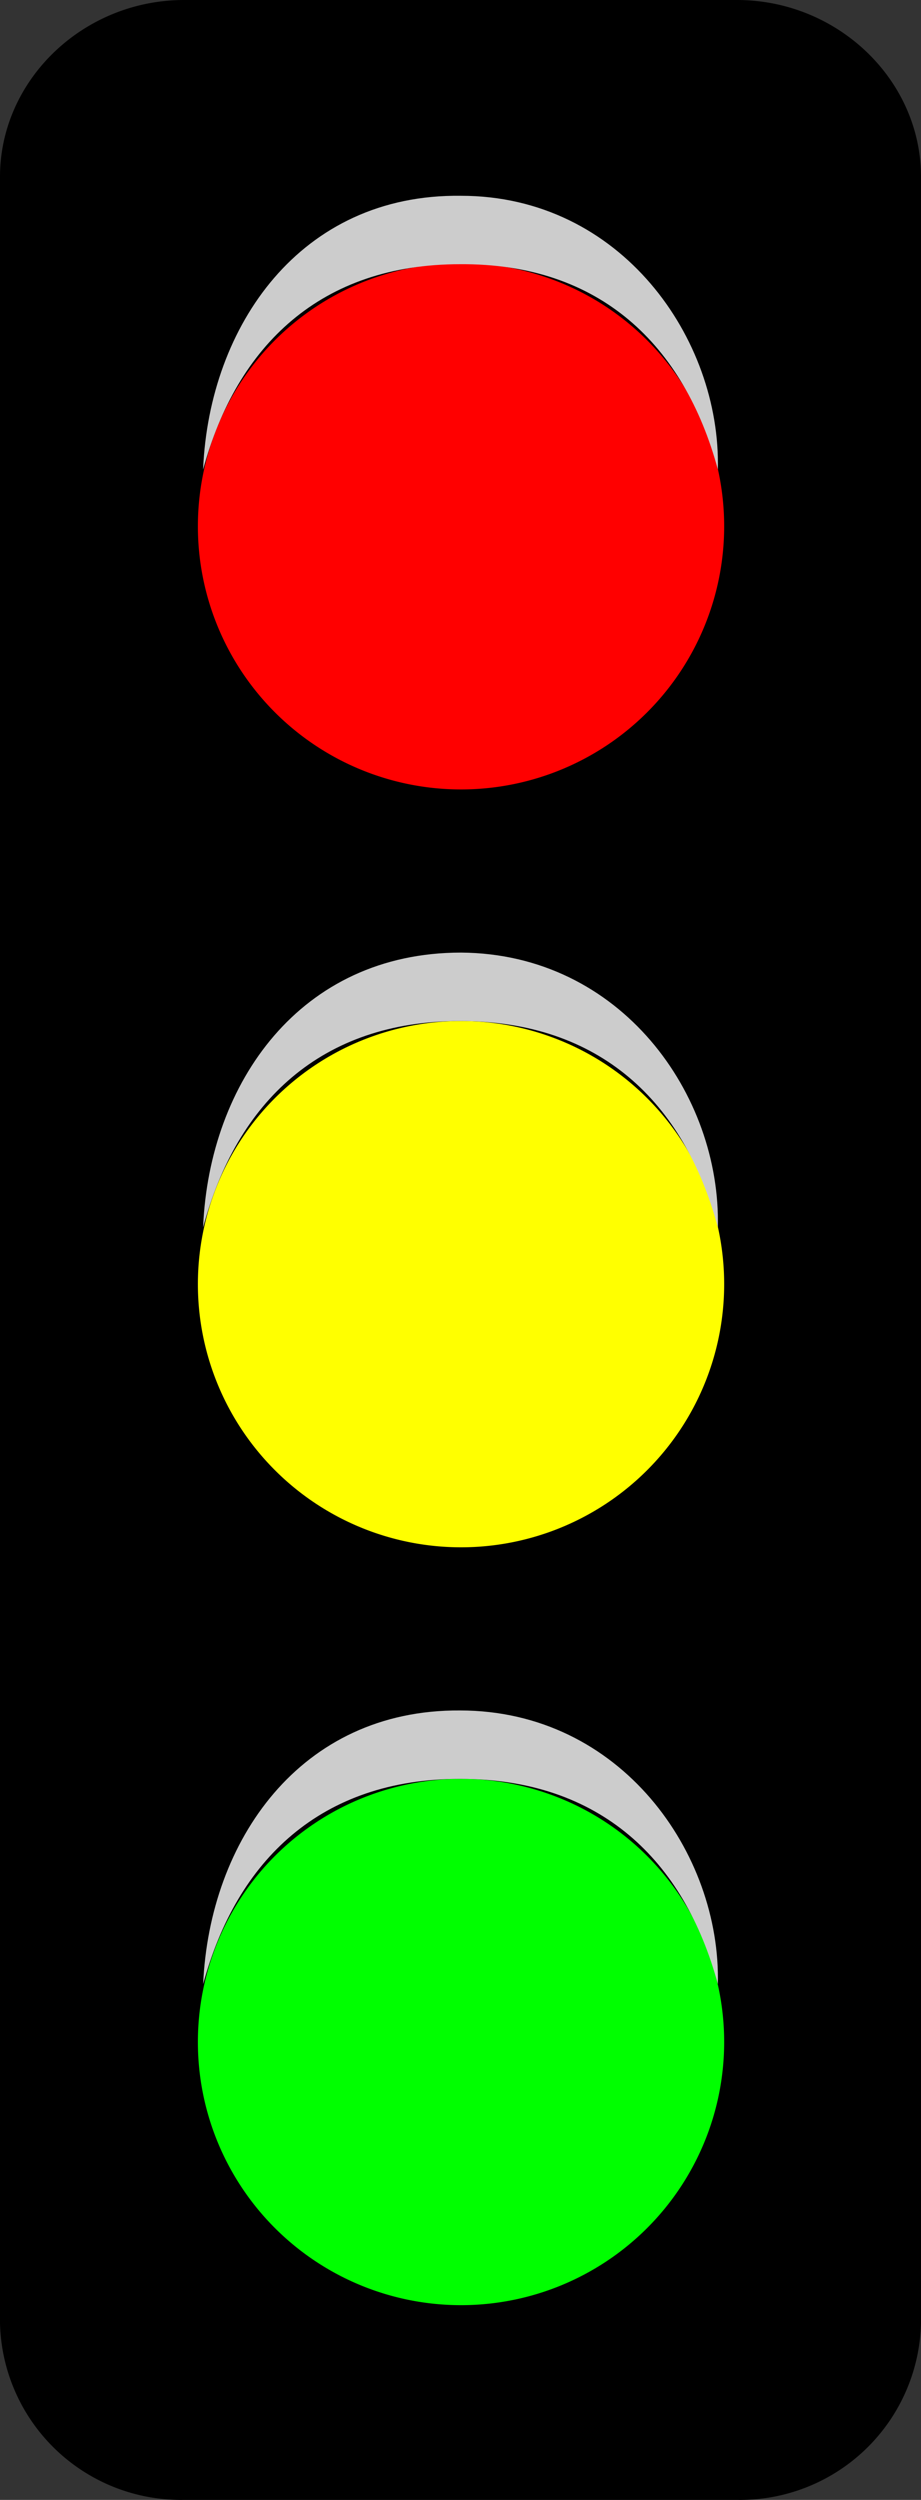 <svg xmlns="http://www.w3.org/2000/svg" viewBox="0 0 0.875 2.375" fill-rule="evenodd" text-rendering="geometricPrecision" image-rendering="optimizeQuality" clip-rule="evenodd" shape-rendering="geometricPrecision"><rect x="0" y="0" width="0.875" height="2.375" fill="#333333" stroke="none"/><defs><style>.fil2{fill:#ccc}</style></defs><g id="Layer_x0020_1"><path d="M0 2.207V.168C0 .076.079 0 .175 0H.7c.096 0 .175.076.175.168v2.039a.172.172 0 01-.175.168H.175A.172.172 0 010 2.207z"/><g id="_81281200"><path id="_81276856" d="M.438.25a.25.25 0 110 .5.25.25 0 010-.5z" fill="red"/><path id="_81276520" d="M.193.446C.225.328.305.251.437.251.57.25.65.328.682.446.685.322.59.186.438.186.285.184.199.31.193.445z" class="fil2"/></g><g id="_81281296"><path id="_81276784" d="M.438.97a.25.25 0 110 .5.25.25 0 010-.5z" fill="#ff0"/><path id="_81276472" d="M.193 1.166C.225 1.047.305.97.437.97c.133 0 .213.077.245.196C.685 1.04.59.906.438.905c-.153 0-.239.124-.245.26z" class="fil2"/></g><g id="_81279280"><path id="_81276616" d="M.438 1.69a.25.25 0 110 .5.25.25 0 010-.5z" fill="#0f0"/><path id="_81276424" d="M.193 1.885c.032-.118.112-.195.244-.195.133 0 .213.077.245.195.003-.124-.092-.26-.245-.26-.152-.001-.238.124-.244.26z" class="fil2"/></g></g></svg>